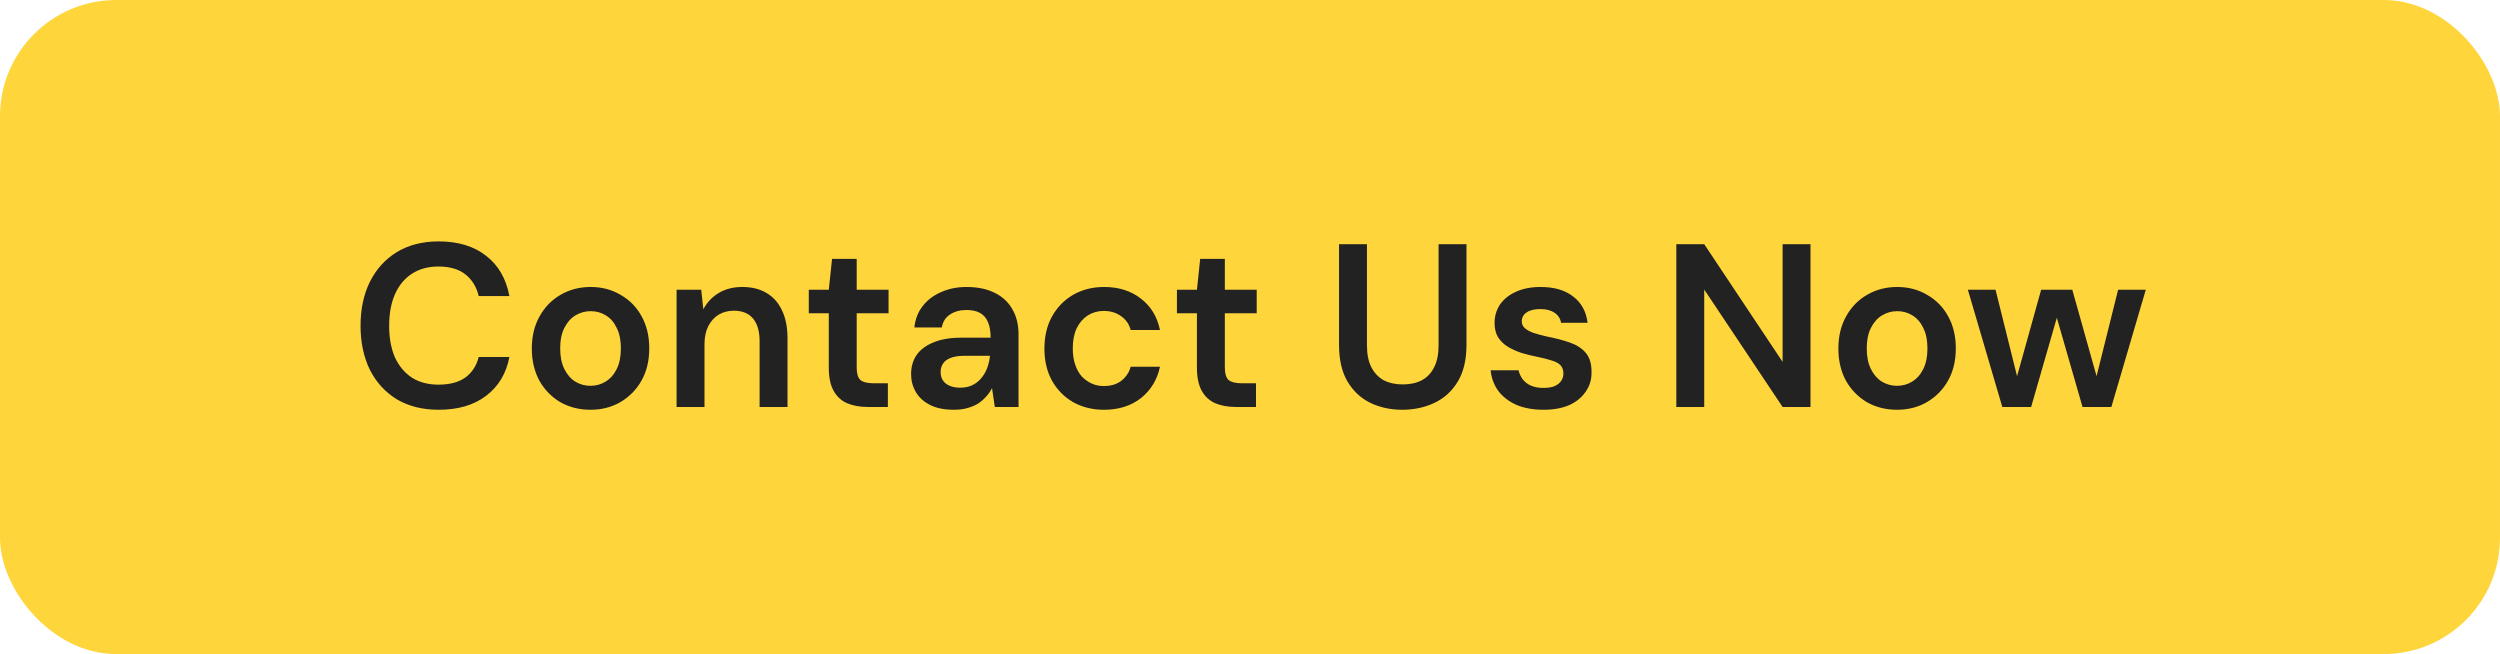 <svg xmlns="http://www.w3.org/2000/svg" width="172" height="45" viewBox="0 0 172 45" fill="none"><rect width="172" height="45" rx="8" fill="#FFD53C"></rect><path d="M30.182 28.192C29.073 28.192 28.113 27.952 27.302 27.472C26.502 26.981 25.884 26.304 25.446 25.44C25.02 24.565 24.806 23.557 24.806 22.416C24.806 21.264 25.02 20.256 25.446 19.392C25.884 18.517 26.502 17.835 27.302 17.344C28.113 16.853 29.073 16.608 30.182 16.608C31.516 16.608 32.604 16.939 33.446 17.6C34.289 18.251 34.822 19.173 35.046 20.368H32.934C32.785 19.739 32.481 19.243 32.022 18.88C31.564 18.517 30.945 18.336 30.166 18.336C29.462 18.336 28.854 18.501 28.342 18.832C27.841 19.152 27.452 19.621 27.174 20.24C26.908 20.848 26.774 21.573 26.774 22.416C26.774 23.259 26.908 23.984 27.174 24.592C27.452 25.189 27.841 25.653 28.342 25.984C28.854 26.304 29.462 26.464 30.166 26.464C30.945 26.464 31.564 26.299 32.022 25.968C32.481 25.627 32.785 25.157 32.934 24.56H35.046C34.833 25.691 34.3 26.581 33.446 27.232C32.604 27.872 31.516 28.192 30.182 28.192ZM40.621 28.192C39.853 28.192 39.16 28.016 38.541 27.664C37.933 27.301 37.453 26.805 37.101 26.176C36.76 25.536 36.589 24.805 36.589 23.984C36.589 23.141 36.765 22.405 37.117 21.776C37.469 21.136 37.949 20.64 38.557 20.288C39.176 19.925 39.869 19.744 40.637 19.744C41.405 19.744 42.093 19.925 42.701 20.288C43.32 20.64 43.8 21.131 44.141 21.76C44.493 22.389 44.669 23.125 44.669 23.968C44.669 24.811 44.493 25.547 44.141 26.176C43.789 26.805 43.304 27.301 42.685 27.664C42.077 28.016 41.389 28.192 40.621 28.192ZM40.621 26.544C41.005 26.544 41.352 26.448 41.661 26.256C41.981 26.064 42.237 25.776 42.429 25.392C42.621 25.008 42.717 24.533 42.717 23.968C42.717 23.403 42.621 22.933 42.429 22.56C42.248 22.176 41.997 21.888 41.677 21.696C41.368 21.504 41.021 21.408 40.637 21.408C40.264 21.408 39.917 21.504 39.597 21.696C39.277 21.888 39.021 22.176 38.829 22.56C38.637 22.933 38.541 23.403 38.541 23.968C38.541 24.533 38.637 25.008 38.829 25.392C39.021 25.776 39.272 26.064 39.581 26.256C39.901 26.448 40.248 26.544 40.621 26.544ZM46.549 28V19.936H48.245L48.389 21.28C48.634 20.811 48.986 20.437 49.445 20.16C49.903 19.883 50.447 19.744 51.077 19.744C51.727 19.744 52.282 19.883 52.741 20.16C53.199 20.427 53.551 20.821 53.797 21.344C54.053 21.867 54.181 22.517 54.181 23.296V28H52.261V23.472C52.261 22.8 52.111 22.283 51.813 21.92C51.514 21.557 51.071 21.376 50.485 21.376C50.101 21.376 49.754 21.467 49.445 21.648C49.146 21.829 48.906 22.096 48.725 22.448C48.554 22.789 48.469 23.205 48.469 23.696V28H46.549ZM59.709 28C59.165 28 58.69 27.915 58.285 27.744C57.89 27.573 57.581 27.291 57.357 26.896C57.133 26.501 57.021 25.968 57.021 25.296V21.552H55.645V19.936H57.021L57.245 17.808H58.941V19.936H61.133V21.552H58.941V25.296C58.941 25.701 59.026 25.984 59.197 26.144C59.378 26.293 59.677 26.368 60.093 26.368H61.085V28H59.709ZM65.627 28.192C64.966 28.192 64.416 28.08 63.979 27.856C63.542 27.632 63.217 27.333 63.003 26.96C62.79 26.587 62.683 26.181 62.683 25.744C62.683 25.232 62.811 24.789 63.067 24.416C63.334 24.043 63.723 23.755 64.235 23.552C64.747 23.339 65.376 23.232 66.123 23.232H68.155C68.155 22.805 68.097 22.453 67.979 22.176C67.862 21.888 67.68 21.675 67.435 21.536C67.19 21.397 66.875 21.328 66.491 21.328C66.054 21.328 65.68 21.429 65.371 21.632C65.062 21.824 64.87 22.123 64.795 22.528H62.907C62.971 21.952 63.163 21.461 63.483 21.056C63.803 20.64 64.225 20.32 64.747 20.096C65.281 19.861 65.862 19.744 66.491 19.744C67.249 19.744 67.894 19.877 68.427 20.144C68.96 20.4 69.366 20.773 69.643 21.264C69.931 21.744 70.075 22.325 70.075 23.008V28H68.443L68.251 26.704C68.144 26.917 68.006 27.115 67.835 27.296C67.675 27.477 67.489 27.637 67.275 27.776C67.062 27.904 66.817 28.005 66.539 28.08C66.272 28.155 65.969 28.192 65.627 28.192ZM66.059 26.672C66.368 26.672 66.641 26.619 66.875 26.512C67.121 26.395 67.329 26.235 67.499 26.032C67.68 25.819 67.819 25.584 67.915 25.328C68.011 25.072 68.075 24.8 68.107 24.512V24.48H66.331C65.958 24.48 65.648 24.528 65.403 24.624C65.158 24.72 64.982 24.853 64.875 25.024C64.769 25.184 64.715 25.376 64.715 25.6C64.715 25.824 64.769 26.016 64.875 26.176C64.982 26.336 65.136 26.459 65.339 26.544C65.542 26.629 65.782 26.672 66.059 26.672ZM75.951 28.192C75.161 28.192 74.452 28.016 73.823 27.664C73.204 27.301 72.719 26.805 72.367 26.176C72.025 25.536 71.855 24.811 71.855 24C71.855 23.157 72.025 22.421 72.367 21.792C72.719 21.152 73.204 20.651 73.823 20.288C74.452 19.925 75.167 19.744 75.967 19.744C76.969 19.744 77.812 20.011 78.495 20.544C79.177 21.067 79.615 21.787 79.807 22.704H77.791C77.684 22.299 77.46 21.979 77.119 21.744C76.788 21.509 76.393 21.392 75.935 21.392C75.54 21.392 75.177 21.493 74.847 21.696C74.527 21.899 74.271 22.192 74.079 22.576C73.897 22.96 73.807 23.424 73.807 23.968C73.807 24.384 73.86 24.752 73.967 25.072C74.073 25.392 74.223 25.664 74.415 25.888C74.617 26.101 74.847 26.267 75.103 26.384C75.359 26.501 75.636 26.56 75.935 26.56C76.244 26.56 76.521 26.512 76.767 26.416C77.023 26.309 77.236 26.155 77.407 25.952C77.588 25.749 77.716 25.509 77.791 25.232H79.807C79.615 26.128 79.177 26.848 78.495 27.392C77.812 27.925 76.964 28.192 75.951 28.192ZM85.037 28C84.493 28 84.018 27.915 83.613 27.744C83.218 27.573 82.909 27.291 82.685 26.896C82.461 26.501 82.349 25.968 82.349 25.296V21.552H80.973V19.936H82.349L82.573 17.808H84.269V19.936H86.461V21.552H84.269V25.296C84.269 25.701 84.354 25.984 84.525 26.144C84.706 26.293 85.005 26.368 85.421 26.368H86.413V28H85.037ZM96.478 28.192C95.667 28.192 94.931 28.032 94.27 27.712C93.619 27.392 93.096 26.901 92.702 26.24C92.318 25.579 92.126 24.747 92.126 23.744V16.8H94.046V23.76C94.046 24.368 94.147 24.869 94.35 25.264C94.552 25.659 94.835 25.957 95.198 26.16C95.571 26.352 96.008 26.448 96.51 26.448C97.022 26.448 97.459 26.352 97.822 26.16C98.195 25.957 98.478 25.659 98.67 25.264C98.872 24.869 98.974 24.368 98.974 23.76V16.8H100.894V23.744C100.894 24.747 100.696 25.579 100.302 26.24C99.907 26.901 99.374 27.392 98.702 27.712C98.03 28.032 97.288 28.192 96.478 28.192ZM106.202 28.192C105.487 28.192 104.863 28.08 104.33 27.856C103.807 27.621 103.391 27.301 103.082 26.896C102.783 26.48 102.607 26.005 102.554 25.472H104.474C104.527 25.696 104.623 25.904 104.762 26.096C104.901 26.277 105.087 26.421 105.322 26.528C105.567 26.635 105.855 26.688 106.186 26.688C106.506 26.688 106.767 26.645 106.97 26.56C107.173 26.464 107.322 26.341 107.418 26.192C107.514 26.043 107.562 25.883 107.562 25.712C107.562 25.456 107.493 25.259 107.354 25.12C107.215 24.981 107.013 24.875 106.746 24.8C106.49 24.715 106.181 24.635 105.818 24.56C105.434 24.485 105.061 24.395 104.698 24.288C104.346 24.171 104.026 24.027 103.738 23.856C103.461 23.685 103.237 23.467 103.066 23.2C102.906 22.933 102.826 22.608 102.826 22.224C102.826 21.755 102.949 21.333 103.194 20.96C103.45 20.587 103.813 20.293 104.282 20.08C104.762 19.856 105.333 19.744 105.994 19.744C106.933 19.744 107.679 19.963 108.234 20.4C108.799 20.827 109.13 21.429 109.226 22.208H107.402C107.349 21.909 107.199 21.68 106.954 21.52C106.709 21.349 106.383 21.264 105.978 21.264C105.562 21.264 105.242 21.344 105.018 21.504C104.805 21.653 104.698 21.856 104.698 22.112C104.698 22.283 104.762 22.432 104.89 22.56C105.029 22.688 105.226 22.8 105.482 22.896C105.738 22.981 106.053 23.067 106.426 23.152C107.023 23.269 107.551 23.408 108.01 23.568C108.469 23.728 108.831 23.963 109.098 24.272C109.365 24.581 109.498 25.019 109.498 25.584C109.509 26.096 109.375 26.549 109.098 26.944C108.831 27.339 108.453 27.648 107.962 27.872C107.471 28.085 106.885 28.192 106.202 28.192ZM115.331 28V16.8H117.251L122.643 24.896V16.8H124.563V28H122.643L117.251 19.92V28H115.331ZM130.512 28.192C129.744 28.192 129.05 28.016 128.432 27.664C127.824 27.301 127.344 26.805 126.992 26.176C126.65 25.536 126.48 24.805 126.48 23.984C126.48 23.141 126.656 22.405 127.008 21.776C127.36 21.136 127.84 20.64 128.448 20.288C129.066 19.925 129.76 19.744 130.528 19.744C131.296 19.744 131.984 19.925 132.592 20.288C133.21 20.64 133.69 21.131 134.032 21.76C134.384 22.389 134.56 23.125 134.56 23.968C134.56 24.811 134.384 25.547 134.032 26.176C133.68 26.805 133.194 27.301 132.576 27.664C131.968 28.016 131.28 28.192 130.512 28.192ZM130.512 26.544C130.896 26.544 131.242 26.448 131.552 26.256C131.872 26.064 132.128 25.776 132.32 25.392C132.512 25.008 132.608 24.533 132.608 23.968C132.608 23.403 132.512 22.933 132.32 22.56C132.138 22.176 131.888 21.888 131.568 21.696C131.258 21.504 130.912 21.408 130.528 21.408C130.154 21.408 129.808 21.504 129.488 21.696C129.168 21.888 128.912 22.176 128.72 22.56C128.528 22.933 128.432 23.403 128.432 23.968C128.432 24.533 128.528 25.008 128.72 25.392C128.912 25.776 129.162 26.064 129.472 26.256C129.792 26.448 130.138 26.544 130.512 26.544ZM137.758 28L135.39 19.936H137.294L138.942 26.56L138.59 26.544L140.43 19.936H142.574L144.43 26.544H144.078L145.726 19.936H147.63L145.262 28H143.278L141.31 21.168H141.71L139.742 28H137.758Z" fill="#222222"></path></svg>